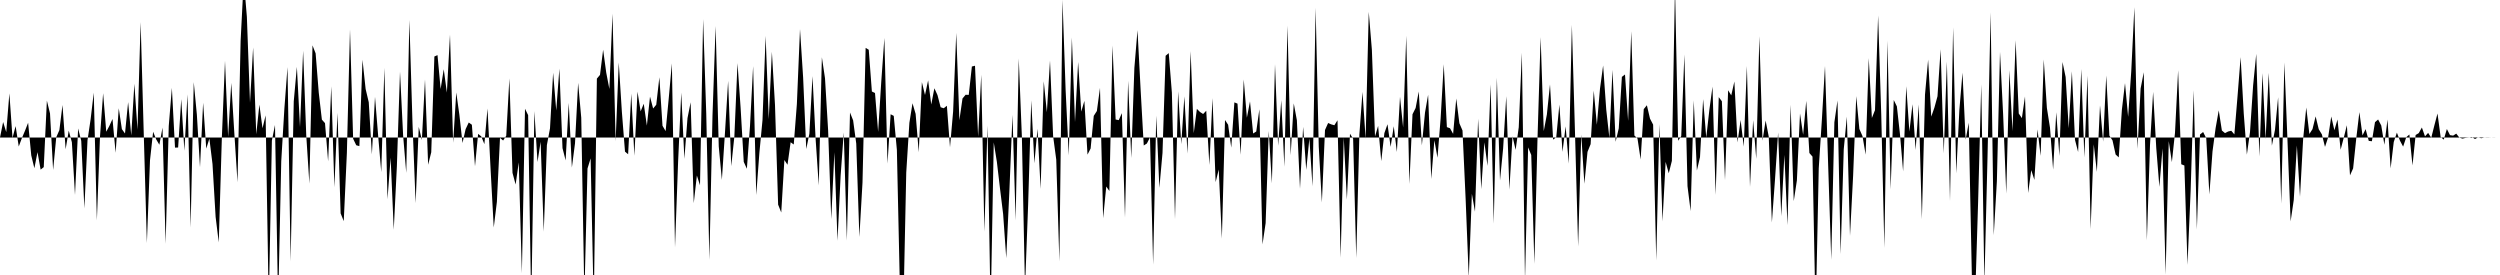 <svg viewBox="0 0 200 22" >
<polyline points="0,11 0.25,9.76 0.50,10.57 0.75,7.47 1,11.03 1.25,10.09 1.50,11.72 1.75,11.05 2,10.46 2.25,9.82 2.50,12.43 2.75,13.46 3,12.17 3.25,13.57 3.50,13.37 3.75,8.05 4,9.07 4.25,13.60 4.50,10.98 4.75,10.41 5,8.40 5.25,11.94 5.50,10.45 5.75,11.38 6,15.59 6.25,10.28 6.50,11.27 6.75,16.67 7,11.22 7.25,9.54 7.50,7.41 7.75,17.63 8,10.92 8.25,7.46 8.50,10.54 8.75,10.07 9,9.52 9.25,12.22 9.50,8.66 9.75,10.33 10,10.68 10.25,8.17 10.50,10.83 10.75,6.70 11,10.37 11.25,1.77 11.50,10.69 11.75,19.44 12,12.82 12.25,10.54 12.50,11.16 12.75,11.58 13,10.21 13.25,19.50 13.50,10.08 13.75,7.03 14,11.81 14.25,11.80 14.50,7.93 14.75,12.06 15,7.55 15.25,18.20 15.50,6.57 15.75,9.18 16,13.38 16.25,8.22 16.50,11.89 16.75,11.09 17,13.12 17.25,17.36 17.50,19.39 17.75,10.96 18,4.87 18.25,10.96 18.50,6.63 18.75,10.71 19,14.58 19.25,3.26 19.50,-1.64 19.75,1.35 20,8.22 20.25,3.80 20.50,10.74 20.75,8.37 21,10.26 21.25,9.23 21.50,24.48 21.75,11.25 22,10 22.25,24.38 22.50,12.90 22.75,8.69 23,5.37 23.25,20.91 23.50,8.11 23.75,5.35 24,10.17 24.25,4.06 24.50,10.83 24.75,14.69 25,3.63 25.25,4.27 25.50,7.41 25.75,9.57 26,9.85 26.25,12.91 26.50,6.91 26.75,14.98 27,9.03 27.25,17.07 27.50,17.69 27.75,12.23 28,2.35 28.25,11.10 28.50,11.62 28.75,11.69 29,4.78 29.25,7.12 29.50,8.18 29.75,12.35 30,7.75 30.25,10.83 30.50,13.77 30.75,5.43 31,15.94 31.25,12.61 31.50,18.38 31.75,13.30 32,5.73 32.25,10.84 32.50,13.83 32.75,1.59 33,9.87 33.25,16.25 33.50,10.15 33.75,11.20 34,6.36 34.25,13.18 34.50,12.18 34.75,4.52 35,4.41 35.25,7.12 35.50,5.54 35.75,7.41 36,2.77 36.25,11.42 36.50,7.40 36.75,9.18 37,11.44 37.25,10.33 37.50,9.80 37.75,9.98 38,13.30 38.25,10.71 38.50,10.91 38.75,11.53 39,8.68 39.25,13.59 39.50,18.20 39.75,16.15 40,11.03 40.25,11.24 40.50,10.86 40.75,6.27 41,13.83 41.25,14.76 41.50,12.99 41.75,21.86 42,8.70 42.25,9.21 42.50,24.52 42.75,8.89 43,12.96 43.25,11.34 43.50,18.53 43.75,11.61 44,10.27 44.25,5.82 44.50,8.84 44.75,5.49 45,11.85 45.25,12.83 45.50,8.23 45.75,13.40 46,11.47 46.25,6.63 46.50,9.42 46.75,23.71 47,13.48 47.25,12.67 47.50,24.45 47.75,6.29 48,5.99 48.25,3.98 48.50,5.82 48.75,7.12 49,1.09 49.25,11.30 49.50,5 49.75,8.95 50,12.13 50.25,12.34 50.50,7.49 50.75,12.46 51,7.33 51.25,8.91 51.50,8.30 51.75,10.05 52,7.73 52.25,8.68 52.50,8.38 52.75,6.18 53,10.06 53.25,10.49 53.50,7.86 53.75,5.07 54,19.79 54.25,12.90 54.50,7.41 54.75,12.71 55,9.45 55.25,8.18 55.50,16.25 55.75,14.04 56,14.82 56.25,1.53 56.50,9.09 56.75,20.79 57,9.23 57.25,2.08 57.50,11.71 57.75,14.39 58,10.58 58.25,6.47 58.50,13.29 58.75,10.91 59,5.05 59.25,8.64 59.50,12.95 59.75,13.50 60,10.08 60.25,5.29 60.50,15.60 60.75,12.23 61,9.61 61.25,2.87 61.50,9.54 61.75,4.14 62,8.41 62.25,16.37 62.50,17 62.75,12.80 63,13.18 63.25,11.38 63.50,11.56 63.75,8.32 64,2.33 64.25,6.20 64.50,11.92 64.75,10.70 65,6.09 65.25,11.13 65.50,14.83 65.75,4.58 66,6.26 66.25,10.43 66.50,17.53 66.75,12.18 67,19.26 67.25,14.06 67.50,10.60 67.75,19.24 68,9 68.25,9.63 68.50,11.49 68.75,18.96 69,14.60 69.25,3.83 69.50,3.98 69.75,7.32 70,7.44 70.25,10.55 70.50,6.55 70.75,3.04 71,13.09 71.25,9.14 71.50,9.27 71.75,11.99 72,23.39 72.25,25.67 72.50,13.80 72.75,9.83 73,8.26 73.25,9.11 73.50,12.18 73.75,6.57 74,7.60 74.25,6.43 74.50,8.36 74.75,7.06 75,7.61 75.25,8.58 75.50,8.66 75.75,8.46 76,11.78 76.25,8.92 76.50,2.63 76.75,9.62 77,7.88 77.25,7.58 77.50,7.59 77.75,5.32 78,5.26 78.25,10.94 78.50,5.98 78.75,18.54 79,10.05 79.25,24.94 79.50,11.39 79.75,12.95 80,15.08 80.25,17.12 80.50,20.65 80.75,15.29 81,9.19 81.25,17.63 81.50,4.68 81.75,10.94 82,23.07 82.25,16.39 82.50,8.03 82.75,13.06 83,10.30 83.25,15.11 83.50,6.50 83.75,8.98 84,4.84 84.25,10.90 84.50,12.77 84.75,20.92 85,-0.02 85.25,7.21 85.50,12.43 85.75,3 86,9.77 86.25,4.96 86.50,8.93 86.75,8.07 87,12.37 87.25,11.88 87.50,9.27 87.75,8.88 88,7.03 88.25,17.46 88.50,14.92 88.75,15.28 89,3.64 89.25,9.56 89.50,9.61 89.75,9.05 90,17.40 90.25,6.46 90.50,12.64 90.75,5.43 91,2.41 91.25,7.18 91.50,11.64 91.75,11.48 92,10.99 92.25,21.17 92.50,9.25 92.75,15.03 93,12.24 93.25,4.46 93.50,4.25 93.75,7.41 94,17.53 94.25,7.31 94.50,11.53 94.75,7.71 95,12.29 95.25,4.09 95.50,10.65 95.75,8.71 96,8.96 96.25,9.12 96.50,8.86 96.75,13.20 97,7.85 97.25,14.57 97.50,13.56 97.75,19.09 98,9.60 98.25,9.98 98.50,11.81 98.75,8.19 99,8.29 99.25,12.38 99.50,6.36 99.75,9.42 100,8.11 100.25,10.68 100.50,10.52 100.75,8.74 101,19.55 101.25,17.85 101.50,10.48 101.75,14.67 102,5.14 102.25,11.66 102.50,8.01 102.75,13.34 103,2.05 103.25,12.42 103.50,8.27 103.75,9.62 104,15.10 104.25,10.15 104.50,13.59 104.75,11.07 105,14.90 105.25,0.62 105.50,11.72 105.75,16.20 106,10.40 106.25,9.84 106.50,9.95 106.75,10.02 107,9.62 107.25,20.62 107.50,11.01 107.75,15.97 108,10.70 108.25,11.10 108.50,20.64 108.75,10.76 109,7.35 109.25,11.10 109.50,0.95 109.75,3.98 110,10.92 110.25,10.07 110.50,12.89 110.75,10.65 111,9.94 111.25,11.75 111.50,10.10 111.75,12.16 112,7.74 112.25,10.20 112.50,2.86 112.75,14.72 113,9.14 113.25,8.64 113.50,7.32 113.75,11.63 114,9.01 114.25,7.58 114.50,14.32 114.75,11.22 115,12.62 115.25,9.48 115.50,5.14 115.75,10.17 116,10.26 116.25,10.71 116.50,7.88 116.75,9.86 117,10.44 117.25,15.90 117.50,22.20 117.75,15.50 118,16.94 118.25,9.50 118.50,15.13 118.75,11.39 119,13.27 119.25,6.75 119.50,17.89 119.75,6.21 120,14.44 120.25,11.88 120.50,7.70 120.75,15.17 121,10.90 121.25,11.99 121.50,10.18 121.75,4.22 122,22.46 122.25,11.79 122.50,12.40 122.75,21.11 123,11.09 123.25,2.97 123.50,10.49 123.75,9.16 124,6.75 124.25,11.17 124.50,10.98 124.75,8.37 125,12.15 125.25,10.11 125.50,13.09 125.75,1.99 126,10.62 126.25,19.72 126.50,10.76 126.75,14.70 127,12.15 127.25,11.53 127.50,7.25 127.75,9.98 128,7.09 128.25,5.24 128.50,8.77 128.75,11.03 129,5.59 129.25,11.34 129.50,10.27 129.75,6.15 130,5.96 130.25,9.67 130.50,2.50 130.75,10.84 131,11.08 131.25,12.76 131.50,8.73 131.75,8.42 132,9.49 132.25,9.97 132.50,20.84 132.75,9.93 133,17.71 133.25,12.95 133.50,13.86 133.75,12.87 134,-1.10 134.25,11.26 134.50,10.89 134.75,4.36 135,14.89 135.25,16.89 135.50,8.03 135.75,13.64 136,12.57 136.25,7.93 136.50,11.01 136.75,8.78 137,6.93 137.25,15.59 137.50,7.77 137.75,8.10 138,14.41 138.25,7.22 138.50,7.63 138.75,6.52 139,11.39 139.25,9.60 139.50,11.73 139.75,5.28 140,14.95 140.25,9.61 140.50,12.71 140.75,2.90 141,11.25 141.25,9.64 141.50,10.93 141.75,17.80 142,14.36 142.25,10.60 142.50,17.29 142.75,12.39 143,18.01 143.25,8.38 143.50,16.09 143.75,14.44 144,9.08 144.25,10.78 144.50,8.07 144.75,12.24 145,12.53 145.25,25.44 145.50,13.46 145.75,9.58 146,5.28 146.25,13.13 146.50,20.78 146.75,9.78 147,8.04 147.25,20.33 147.50,11.94 147.75,9.33 148,18.87 148.25,14.05 148.50,7.69 148.75,10.32 149,10.89 149.25,12.37 149.50,4.65 149.75,9.44 150,8.81 150.25,1.24 150.50,9.17 150.75,19.83 151,3.25 151.25,15.15 151.50,8 151.75,8.51 152,10.76 152.25,13.71 152.50,6.90 152.75,10.53 153,8.34 153.25,12 153.50,8.36 153.75,17.54 154,7.57 154.25,4.77 154.50,9.33 154.75,8.62 155,7.70 155.25,3.94 155.50,12.27 155.75,4.92 156,16.08 156.25,2.19 156.50,13.87 156.75,8.78 157,5.81 157.25,11.18 157.50,9.82 157.75,22.16 158,24.25 158.25,16.13 158.50,6.74 158.75,22.67 159,12.61 159.25,0.99 159.50,18.82 159.75,14.50 160,4.15 160.25,9.14 160.50,15.49 160.75,5.62 161,10.49 161.25,3.22 161.50,9.08 161.75,9.45 162,7.72 162.25,15.44 162.50,13.61 162.75,14.39 163,10.35 163.25,12.47 163.50,4.76 163.75,8.63 164,10.22 164.25,13.57 164.50,8.98 164.75,12.48 165,4.96 165.25,6.16 165.50,10.26 165.75,5.70 166,11.19 166.25,12.16 166.50,5.52 166.75,12.60 167,6.05 167.25,18.33 167.50,11.55 167.75,13.75 168,8.43 168.25,11.33 168.50,6.04 168.75,10.85 169,11.23 169.25,12.36 169.50,12.59 169.75,8.78 170,6.65 170.25,9.35 170.50,5.71 170.75,0.58 171,11.91 171.25,7.08 171.50,5.78 171.75,19.23 172,11.61 172.25,7.35 172.50,11.83 172.75,14.95 173,11.87 173.25,21.97 173.50,11.29 173.75,12.97 174,10.62 174.25,5.62 174.50,13.14 174.75,13.24 175,21.19 175.25,15.27 175.50,7.22 175.75,18.36 176,10.76 176.25,10.56 176.50,11.06 176.75,15.55 177,12.12 177.25,10.24 177.50,8.83 177.75,10.44 178,10.65 178.25,10.52 178.50,10.46 178.75,10.75 179,7.73 179.25,4.57 179.50,9.08 179.75,12.37 180,10.57 180.25,6.83 180.50,4.31 180.75,12.52 181,5.85 181.25,11.13 181.50,5.83 181.75,11.65 182,10.38 182.25,7.78 182.50,16.29 182.75,5 183,11.28 183.25,17.71 183.50,16 183.75,11.64 184,15.74 184.25,11.14 184.50,8.60 184.75,10.72 185,10.33 185.25,9.31 185.50,10.34 185.75,10.75 186,11.75 186.25,10.99 186.50,9.32 186.75,10.42 187,9.56 187.25,11.98 187.50,11.02 187.75,10.02 188,14.03 188.25,13.47 188.50,11.08 188.75,8.97 189,10.83 189.25,10.33 189.50,11.27 189.75,11.30 190,9.77 190.25,9.56 190.50,10.04 190.75,11.58 191,9.56 191.25,13.47 191.50,11.36 191.75,10.61 192,11.26 192.25,11.73 192.50,10.98 192.75,10.76 193,13.23 193.25,10.80 193.50,10.65 193.75,10.20 194,10.91 194.25,10.63 194.50,11.02 194.75,10.03 195,9.08 195.25,10.96 195.50,11.17 195.75,10.32 196,10.81 196.25,10.85 196.50,10.69 196.75,11.01 197,11.09 197.25,11.03 197.50,11.01 197.75,10.96 198,11.12 198.25,10.99 198.50,11.06 198.75,11 199,10.99 199.25,11 199.50,11.01 199.75,11 " />
</svg>